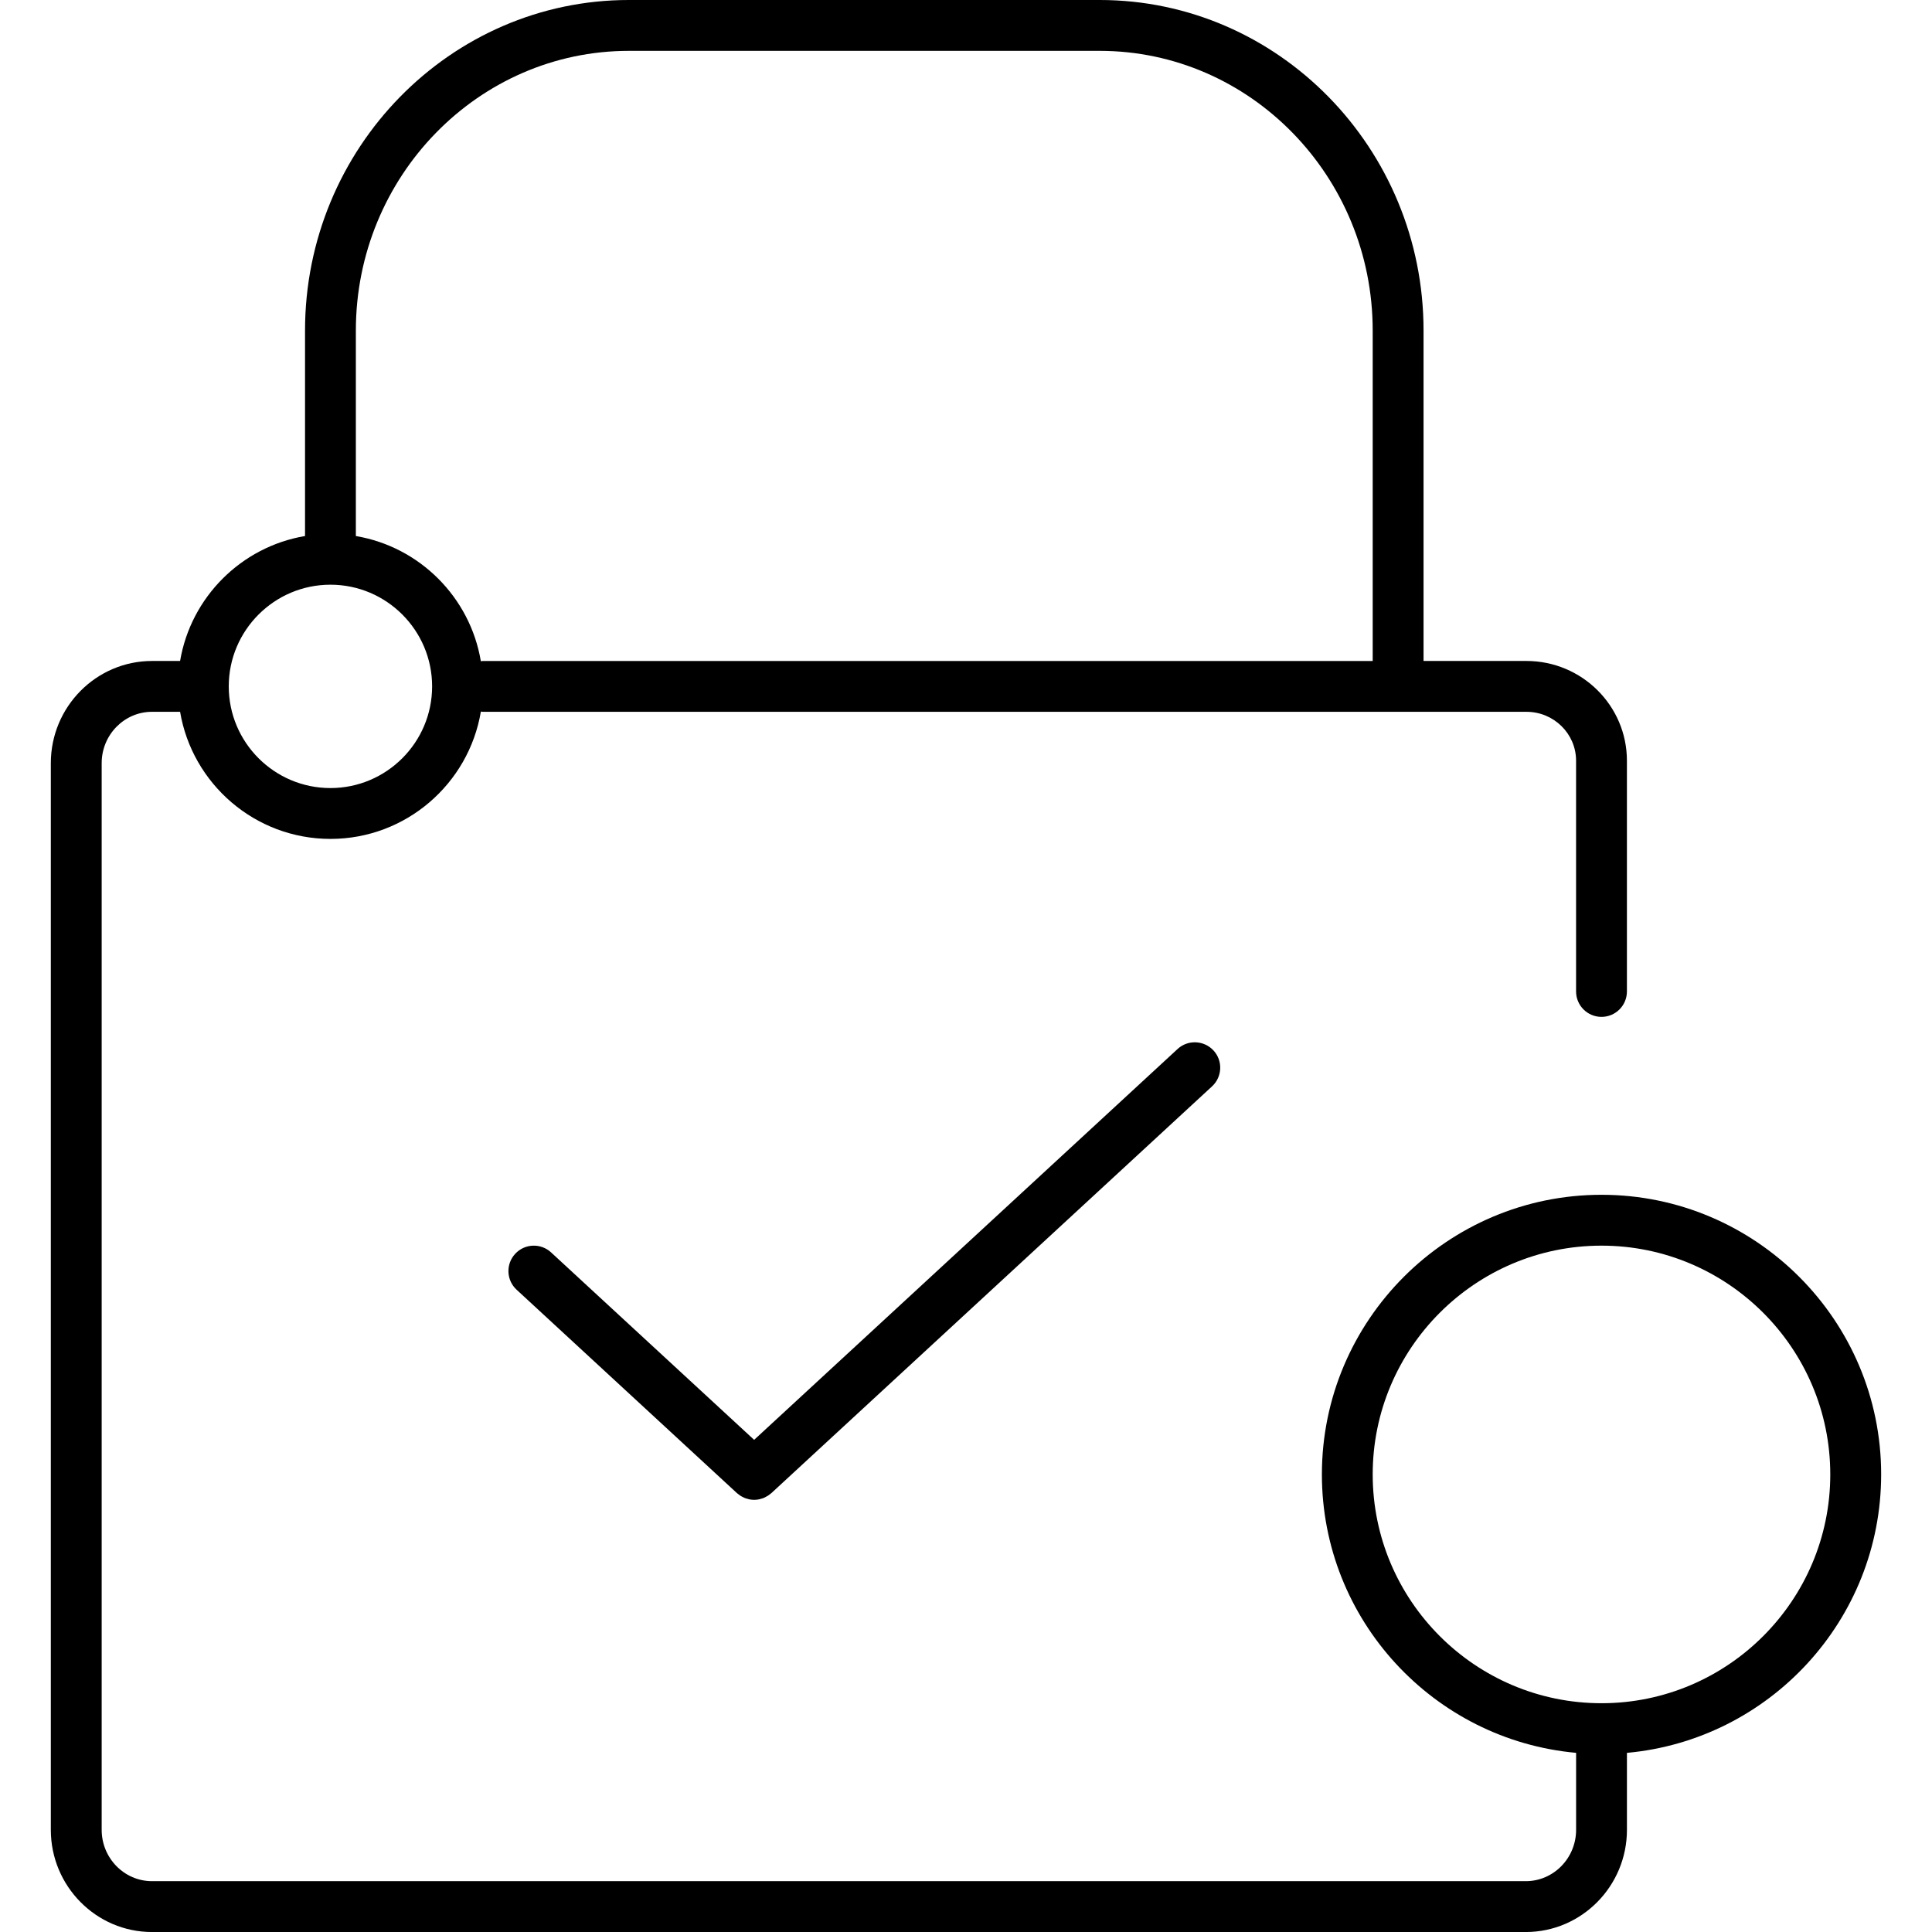 <svg xmlns="http://www.w3.org/2000/svg" viewBox="0 0 380 380" enable-background="new 0 0 380 380"><path d="m370 290c0-30.33-24.673-55-55-55s-55 24.673-55 55c0 28.641 22.01 52.23 50 54.762v15.14c0 5.569-4.441 10.1-9.901 10.1h-270.2c-5.46 0-9.901-4.531-9.901-10.1v-209.8c0-5.569 4.441-10.1 9.901-10.1h5.523c2.388 14.169 14.738 25 29.575 25 14.853 0 27.21-10.852 29.583-25.04.141.012.275.042.418.042h205.24c5.38 0 9.756 4.312 9.756 9.613v45.39c0 2.761 2.238 5 5 5s5-2.239 5-5v-45.39c0-10.815-8.862-19.613-19.756-19.613h-20.244v-64.985c0-35.849-28.577-65.02-63.704-65.02h-92.59c-35.13 0-63.704 29.17-63.704 65.02v40.41c-12.542 2.115-22.461 12.03-24.575 24.576h-5.523c-10.974 0-19.902 9.02-19.902 20.1v209.8c0 11.08 8.928 20.1 19.901 20.1h270.2c10.974 0 19.901-9.02 19.901-20.1v-15.14c27.992-2.535 50-26.12 50-54.762m-246.3-280h92.59c29.612 0 53.704 24.68 53.704 55.02v64.985h-175c-.143 0-.277.03-.417.042-2.099-12.562-12.03-22.501-24.583-24.617v-40.41c0-30.335 24.09-55.02 53.704-55.02m-58.704 105c11.03 0 20 8.972 20 20s-8.972 20-20 20-20-8.972-20-20 8.972-20 20-20m250 220c-24.813 0-45-20.19-45-45s20.19-45 45-45 45 20.19 45 45-20.19 45-45 45"/><path d="m231.61 206.33l-83.28 76.869-39.941-36.869c-2.029-1.873-5.192-1.746-7.06.282-1.873 2.029-1.747 5.192.282 7.06l43.33 40c.094.087.202.15.301.229.113.09.223.182.342.26.167.111.341.201.518.289.116.058.228.124.348.172.205.084.416.141.628.196.1.026.196.064.297.083.316.062.636.097.957.097 0 0 .001 0 .001 0s.001 0 .001 0c.321 0 .641-.035.957-.097.101-.02.198-.057.297-.083.212-.055.423-.113.628-.196.12-.049.232-.114.348-.172.176-.088.35-.178.517-.289.119-.079.229-.171.343-.261.099-.078.206-.141.3-.228l86.67-80c2.029-1.873 2.155-5.04.282-7.06s-5.04-2.156-7.07-.282"/></svg>